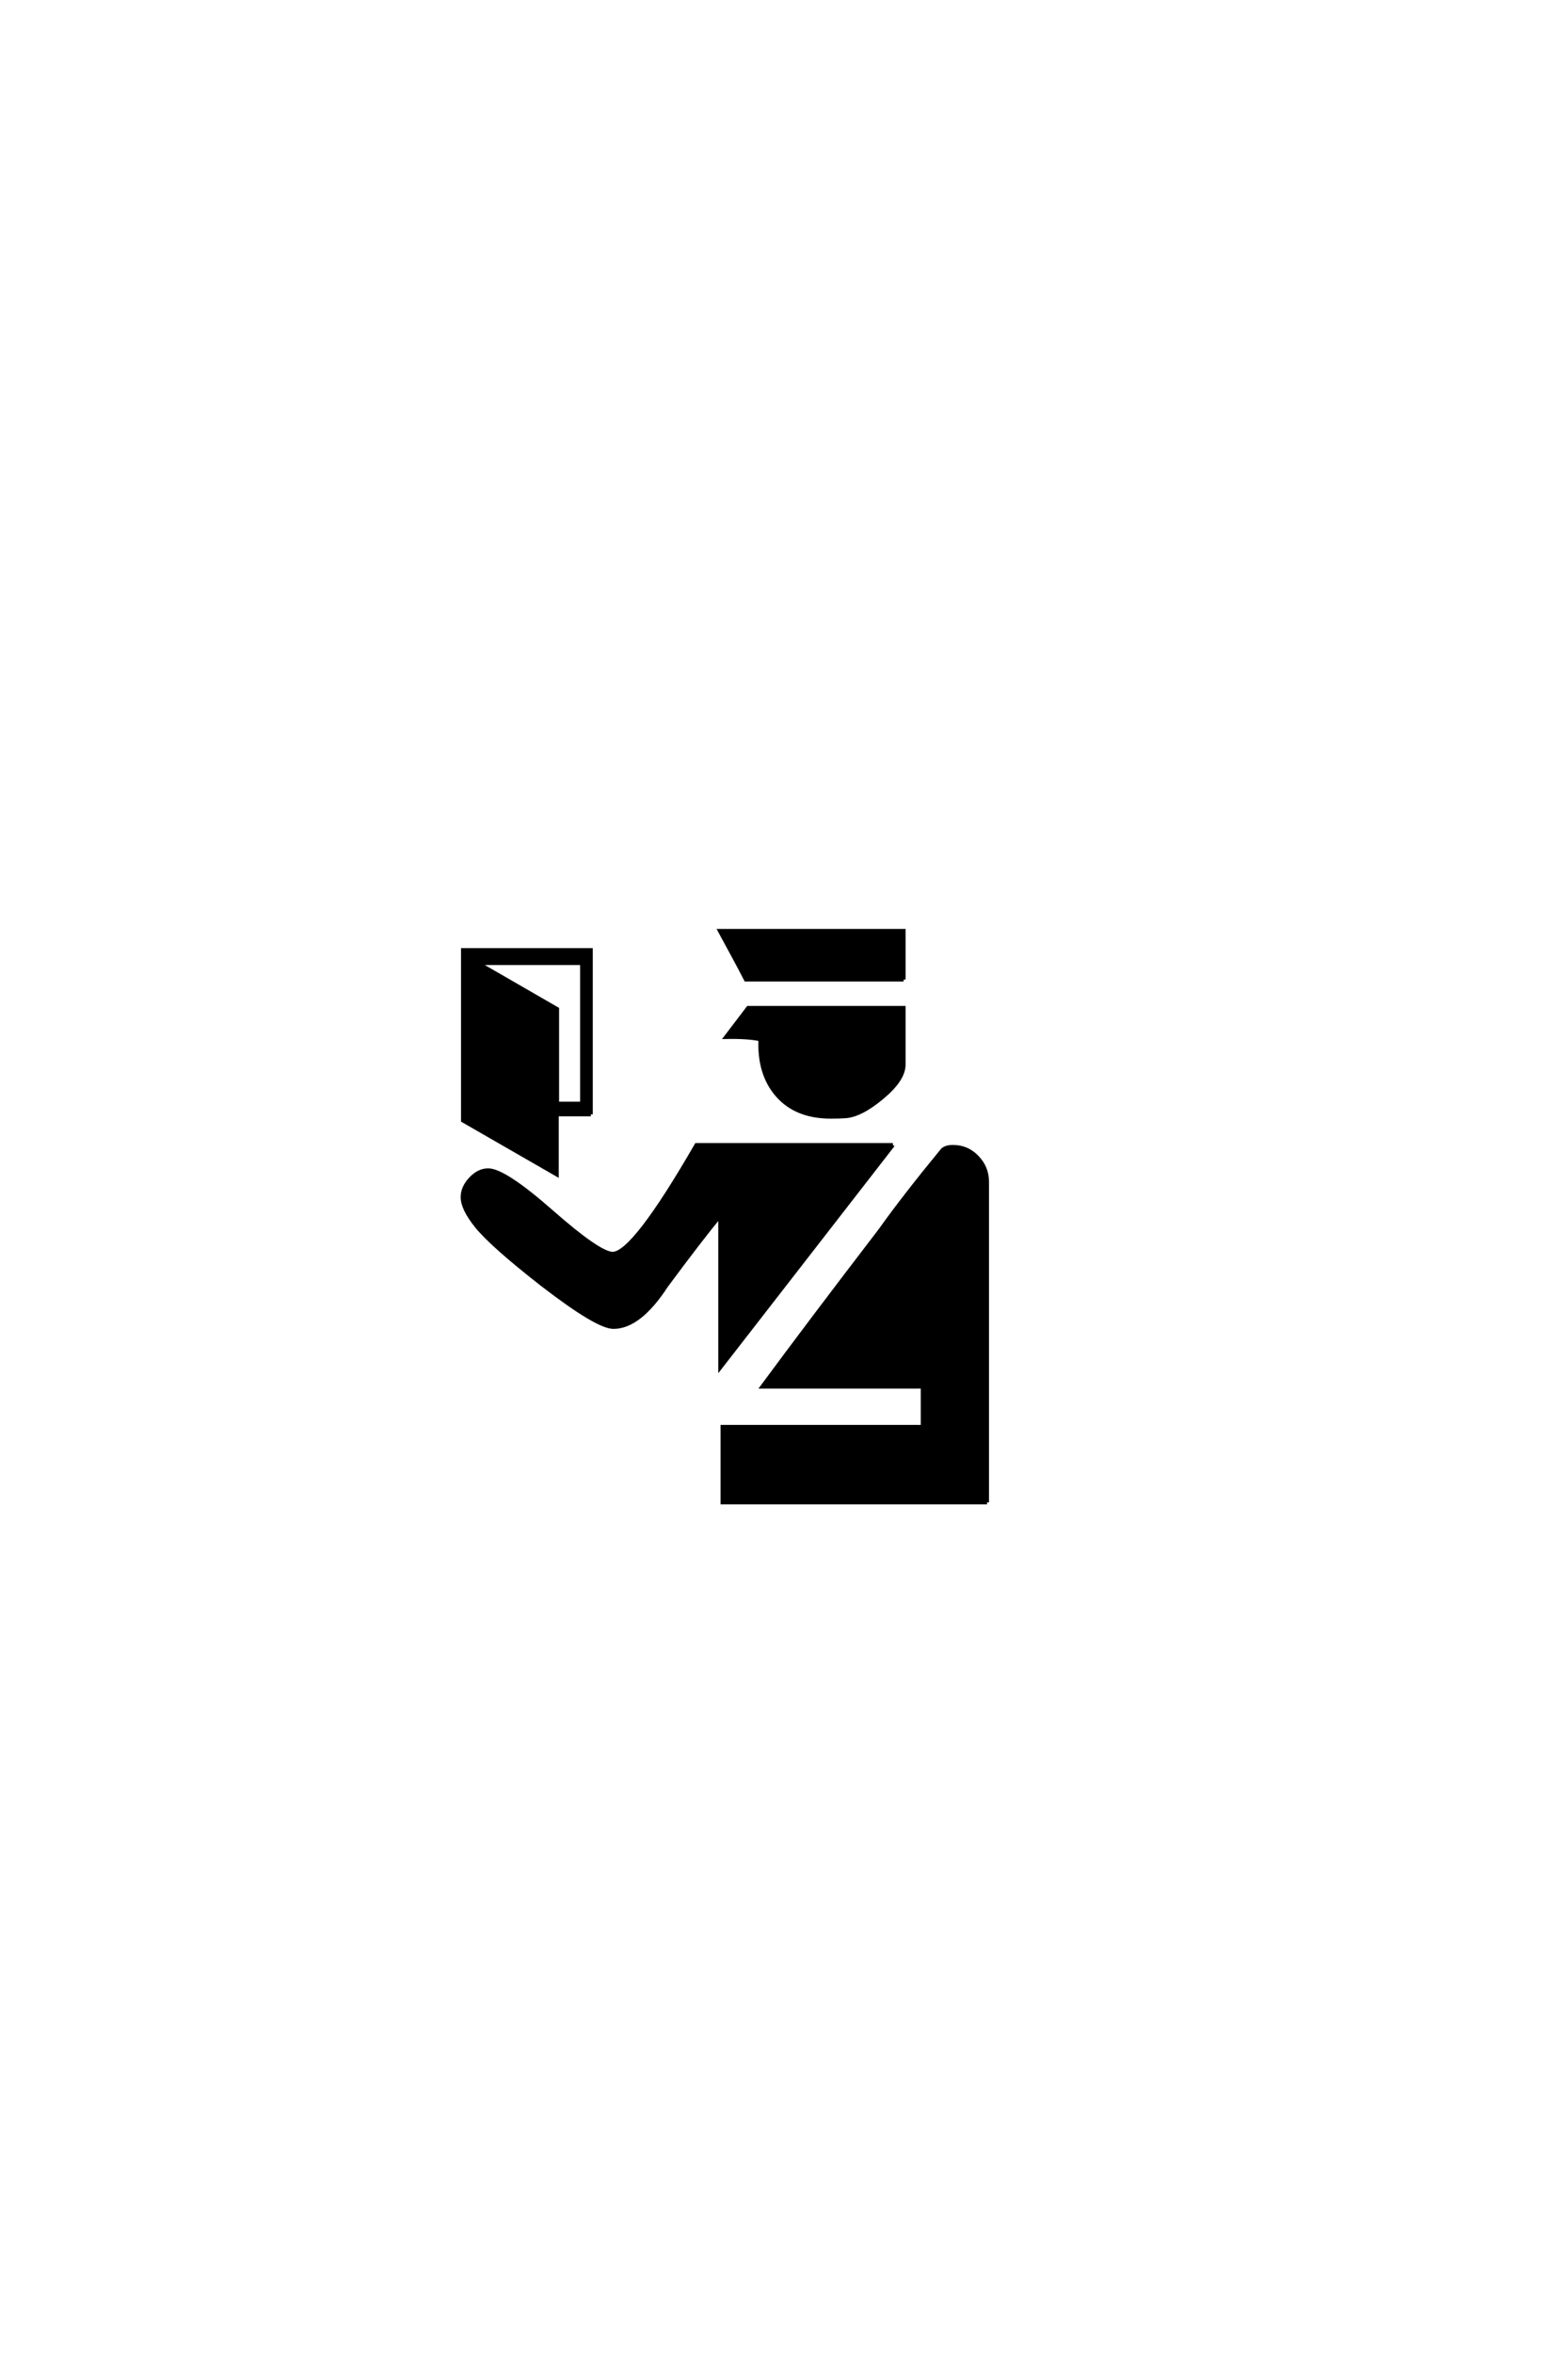 <?xml version='1.0' encoding='UTF-8'?>
<!DOCTYPE svg PUBLIC "-//W3C//DTD SVG 1.0//EN"
"http://www.w3.org/TR/2001/REC-SVG-20010904/DTD/svg10.dtd">

<svg xmlns='http://www.w3.org/2000/svg' version='1.0' width='40.0' height='60.0'>

 <g transform='scale(0.1 -0.1) translate(110.0 -370.0)'>
  <path d='M120.516 120.219
L80.281 120.219
Q78.125 124.422 73.641 132.625
L120.516 132.625
L120.516 120.219
L120.516 120.219
M120.516 98.531
Q120.516 94.734 114.984 90.141
Q109.469 85.547 105.562 85.359
Q104 85.25 101.953 85.25
Q93.172 85.25 88.375 90.672
Q83.594 96.094 83.984 104.984
Q80.766 105.672 75.203 105.562
Q77.047 108.016 80.859 112.984
L120.516 112.984
L120.516 98.531
L120.516 98.531
M141.797 -13.094
L74.312 -13.094
L74.312 6.156
L125.391 6.156
L125.391 16.406
L84.469 16.406
Q96.578 32.812 114.547 56.25
Q120.516 64.656 130.469 76.766
Q131.344 77.547 133.109 77.547
Q136.719 77.547 139.25 74.906
Q141.797 72.266 141.797 68.656
L141.797 -13.094
L141.797 -13.094
M40.719 85.844
L32.031 85.844
L32.031 70.516
L8.109 84.281
L8.109 127.734
L40.719 127.734
L40.719 85.844
L40.719 85.844
M117.781 78.031
L73.734 21.297
L73.734 60.062
Q68.953 54.297 59.969 42.188
Q53.125 31.641 46.484 31.641
Q42.391 31.641 28.328 42.484
Q15.438 52.547 11.531 57.422
Q8.016 61.812 8.016 64.75
Q8.016 67.188 10.062 69.375
Q12.109 71.578 14.547 71.578
Q18.656 71.578 30.766 60.938
Q42.875 50.297 46.297 50.297
Q51.656 50.297 67.672 78.031
L117.781 78.031
L117.781 78.031
M38.484 88.578
L38.484 124.422
L11.812 124.422
L32.125 112.703
L32.125 88.578
L38.484 88.578
' style='fill: #000000; stroke: #000000'/>
 </g>
</svg>

